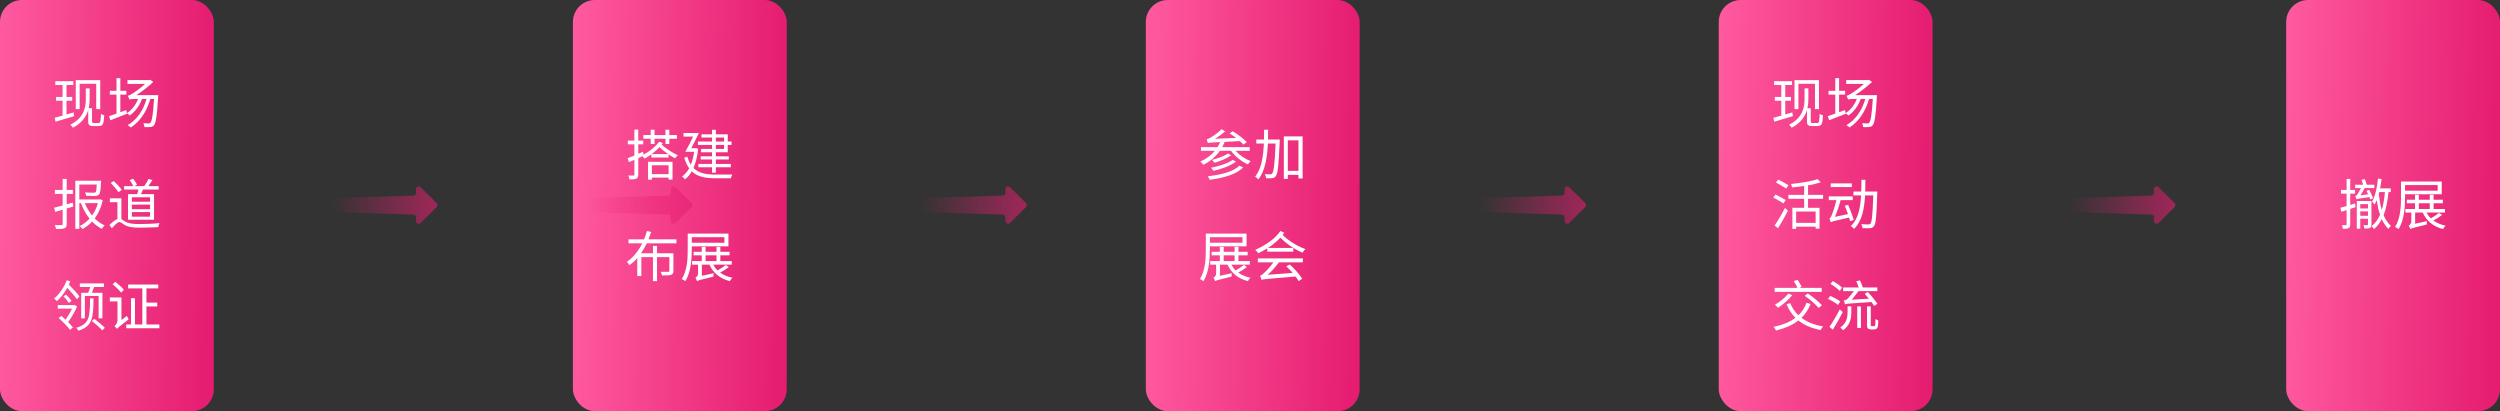 <svg width="912" height="150" viewBox="0 0 912 150" fill="none" xmlns="http://www.w3.org/2000/svg">
<rect x="0" y="0" width="912" height="150" fill="#333333" stroke="none"/>
<rect width="78" height="150" rx="8" fill="url(#paint0_linear_665_6655)"/>
<path d="M29.06 30.56H35.1V39.8H36.56V29.24H27.64V39.8H29.06V30.56ZM26.84 41C25.98 41.26 25.1 41.54 24.26 41.76V36.74H26.34V35.36H24.26V31.02H26.74V29.62H20.18V31.02H22.82V35.36H20.46V36.74H22.82V42.18C21.74 42.5 20.74 42.74 19.94 42.96L20.26 44.4L27.04 42.38L26.84 41ZM34.28 44.88C33.72 44.88 33.56 44.74 33.56 44.18V39.48H32.34C32.62 38.32 32.7 37.2 32.7 36.12V32.24H31.3V36.08C31.3 39.18 30.68 42.94 25.66 45.5C25.96 45.72 26.42 46.3 26.6 46.58C29.9 44.88 31.48 42.5 32.18 40.12V44.32C32.18 45.64 32.72 46 34.08 46H35.9C37.62 46 37.84 45.22 38.02 42.08C37.64 42 37.18 41.78 36.82 41.52C36.72 44.34 36.62 44.88 35.9 44.88H34.28ZM49.74 34.7C51.7 33.44 53.8 31.84 55.92 29.92L54.8 29.08L54.52 29.2H46.5V30.62H52.92C51.2 32.2 49.26 33.54 48.6 33.96C47.82 34.46 47.1 34.86 46.6 34.94C46.8 35.3 47.12 36.02 47.22 36.34C47.38 36.18 48.04 36.1 48.96 36.1H50.36C49.54 38.28 48.1 40.1 46.3 41.28L46.04 40.14L43.9 40.94V34.52H46.1V33.12H43.9V28.5H42.5V33.12H40.06V34.52H42.5V41.44C41.46 41.82 40.52 42.14 39.78 42.38L40.26 43.88C42 43.22 44.24 42.32 46.34 41.48L46.3 41.32C46.62 41.54 47.16 41.92 47.34 42.14C49.26 40.76 50.88 38.66 51.78 36.1H53.46C52.22 40.36 49.96 43.66 46.58 45.66C46.92 45.84 47.48 46.28 47.72 46.52C51.1 44.26 53.48 40.78 54.84 36.1H56.2C55.82 41.92 55.42 44.2 54.88 44.74C54.7 45 54.52 45.04 54.2 45.04C53.84 45.04 53.12 45.02 52.3 44.94C52.52 45.34 52.66 45.94 52.68 46.36C53.54 46.4 54.34 46.4 54.82 46.34C55.4 46.3 55.78 46.14 56.16 45.68C56.86 44.84 57.28 42.4 57.68 35.4C57.72 35.22 57.74 34.7 57.74 34.7H49.74ZM26.54 73.92L24.34 74.54V70.74H26.58V69.28H24.34V65.28H22.86V69.28H20.02V70.74H22.86V74.96C21.68 75.3 20.6 75.58 19.74 75.78L20.14 77.28C20.96 77.06 21.88 76.78 22.86 76.5V81.68C22.86 82.02 22.72 82.12 22.38 82.12C22.1 82.14 21.08 82.16 19.96 82.12C20.18 82.52 20.4 83.14 20.44 83.54C22.02 83.54 22.96 83.52 23.54 83.26C24.1 83.02 24.34 82.6 24.34 81.68V76.06L26.74 75.34L26.54 73.92ZM35.72 74.1C35.28 75.7 34.56 77.24 33.58 78.6C32.5 77.26 31.6 75.72 30.96 74.1H35.72ZM36.52 72.7L36.26 72.76H28.94V67.32H35.3C35.22 69.12 35.1 69.9 34.84 70.14C34.7 70.28 34.46 70.3 34.04 70.3C33.64 70.3 32.34 70.3 31.02 70.18C31.26 70.54 31.42 71.04 31.44 71.44C32.76 71.5 34.02 71.52 34.66 71.48C35.32 71.44 35.74 71.32 36.12 70.96C36.54 70.52 36.72 69.38 36.84 66.58C36.86 66.36 36.86 65.94 36.86 65.94H27.48V83.5H28.94V74.1H29.54C30.3 76.2 31.34 78.12 32.66 79.76C31.64 80.84 30.46 81.78 29.08 82.48C29.42 82.78 29.84 83.22 30.06 83.56C31.4 82.84 32.6 81.92 33.6 80.82C34.66 81.92 35.84 82.84 37.16 83.48C37.38 83.08 37.84 82.52 38.2 82.22C36.86 81.66 35.64 80.78 34.56 79.68C35.98 77.78 36.96 75.48 37.48 73.02L36.52 72.7ZM54.74 73.6H48.1V71.96H54.74V73.6ZM54.74 76.32H48.1V74.64H54.74V76.32ZM54.74 79.04H48.1V77.36H54.74V79.04ZM46.7 70.82V80.16H56.2V70.82H51.44C51.68 70.3 51.92 69.74 52.16 69.14H57.88V67.9H54.14C54.62 67.24 55.14 66.42 55.6 65.7L54.16 65.28C53.82 66.04 53.18 67.14 52.62 67.9H48.94L49.98 67.42C49.72 66.78 49.1 65.86 48.54 65.18L47.3 65.7C47.8 66.38 48.36 67.26 48.64 67.9H45.26V69.14H50.5C50.4 69.7 50.22 70.3 50.06 70.82H46.7ZM44.42 69.28C43.82 68.38 42.54 67 41.5 66.04L40.38 66.74C41.4 67.76 42.64 69.2 43.2 70.1L44.42 69.28ZM44.28 72.36H40.08V73.76H42.84V79.9C41.96 80.24 40.94 81.06 39.92 82.08L40.82 83.28C41.86 82.06 42.88 81 43.56 81C44.04 81 44.66 81.58 45.5 82.08C46.86 82.86 48.58 83.06 50.94 83.06C52.82 83.06 56.32 82.94 57.74 82.86C57.78 82.42 58 81.76 58.16 81.38C56.24 81.6 53.28 81.74 50.96 81.74C48.8 81.74 47.1 81.6 45.8 80.9C45.12 80.5 44.68 80.16 44.28 79.96V72.36ZM29.62 106.82V116.16H30.96V107.96H35.98V116.12H37.36V106.82H33.5C33.76 106.18 34.04 105.4 34.32 104.7H37.92V103.38H29.12V104.7H32.92C32.7 105.38 32.42 106.2 32.18 106.82H29.62ZM28.98 108.16C28.2 107.02 26.54 105.22 25.12 103.84C25.3 103.42 25.48 103.02 25.64 102.62L24.34 102.24C23.46 104.6 21.76 107.24 19.74 108.94C20.06 109.16 20.54 109.58 20.76 109.84C22.26 108.52 23.52 106.82 24.52 105C25.86 106.38 27.32 108.1 28.06 109.2L28.98 108.16ZM23.14 108.08C23.86 108.8 24.7 109.82 25.1 110.48L26.1 109.78C25.68 109.16 24.86 108.22 24.12 107.5L23.14 108.08ZM27.18 111.2L26.94 111.28H21.08V112.6H26.26C25.64 113.94 24.7 115.52 23.92 116.62C23.38 116.12 22.86 115.66 22.36 115.24L21.38 116C22.88 117.3 24.68 119.14 25.54 120.32L26.6 119.46C26.2 118.92 25.56 118.22 24.86 117.52C25.92 116.02 27.34 113.7 28.12 111.8L27.18 111.2ZM32.86 108.86C32.8 115.78 32.58 118.2 27.84 119.58C28.12 119.84 28.46 120.32 28.58 120.64C33.66 119.06 34.06 116.18 34.12 108.86H32.86ZM33.5 117.08C34.82 118.12 36.5 119.6 37.32 120.52L38.24 119.6C37.42 118.7 35.7 117.28 34.38 116.3L33.5 117.08ZM45.2 105.72C44.56 104.9 43.16 103.66 42.08 102.8L41.1 103.7C42.18 104.6 43.54 105.9 44.18 106.74L45.2 105.72ZM44.3 116.76V108.52H40.06V109.94H42.86V116.84C42.86 117.88 42.14 118.64 41.74 118.98C42.02 119.18 42.48 119.7 42.68 119.98C42.96 119.58 43.5 119.14 46.92 116.5C46.74 116.2 46.46 115.62 46.32 115.22L44.3 116.76ZM53.42 118.36V111.8H57.36V110.4H53.42V105.2H57.74V103.8H46.76V105.2H51.92V118.36H49.24V108.78H47.78V118.36H46.06V119.76H58.14V118.36H53.42Z" fill="white"/>
<rect x="209" width="78" height="150" rx="8" fill="url(#paint1_linear_665_6655)"/>
<path d="M237.38 52.54H238.78V50.6H242.76V52.54H244.16V50.6H246.94V49.28H244.16V47.32H242.76V49.28H238.78V47.32H237.38V49.28H234.68V50.6H237.38V52.54ZM243.9 60.3V63.52H237.8V60.3H243.9ZM236.4 65.54H237.8V64.78H243.9V65.54H245.34V59.02H236.4V65.54ZM237.76 56.2C238.8 55.44 239.74 54.58 240.56 53.7C241.38 54.44 242.52 55.36 243.72 56.2H237.76ZM240.44 51.72C239.26 53.38 237.14 55.14 234.8 56.42L234.56 55.36C234 55.62 233.4 55.86 232.84 56.12V52.66H234.64V51.28H232.84V47.28H231.42V51.28H229.02V52.66H231.42V56.74C230.5 57.12 229.66 57.46 228.96 57.72L229.4 59.18L231.42 58.3V63.66C231.42 63.96 231.32 64.04 231.06 64.04C230.84 64.04 230.06 64.04 229.2 64.02C229.4 64.44 229.6 65.06 229.64 65.46C230.92 65.46 231.68 65.4 232.16 65.16C232.66 64.92 232.84 64.52 232.84 63.68V57.68L234.36 56.98C234.66 57.26 235 57.64 235.16 57.86C236.02 57.4 236.84 56.86 237.62 56.3V57.46H243.9V56.32C244.68 56.86 245.5 57.38 246.26 57.78C246.5 57.42 246.96 56.9 247.28 56.64C245.2 55.72 242.7 54.02 241.36 52.76C241.5 52.58 241.64 52.38 241.78 52.2L240.44 51.72ZM264.14 50.18V51.64H261.14V50.18H264.14ZM264.14 54.34H261.14V52.86H264.14V54.34ZM259.74 51.64H254.6V52.86H259.74V54.34H255.76V55.54H259.74V57.04H255.62V58.18H259.74V59.8H254.78V61.02H259.74V63H261.14V61.02H266.6V59.8H261.14V58.18H265.86V57.04H261.14V55.54H265.48V52.86H266.86V51.64H265.48V49H261.14V47.36H259.74V49H255.9V50.18H259.74V51.64ZM253.86 54.02L253.6 54.06H252.18C253.06 52.4 254.12 50.28 254.96 48.52H249.34V49.84H252.84C251.94 51.76 250.84 53.92 249.98 55.38H253.22C252.96 57.18 252.56 58.74 252.02 60.08C251.5 59.28 251.06 58.3 250.72 57.12L249.62 57.56C250.1 59.14 250.68 60.4 251.42 61.4C250.7 62.66 249.82 63.68 248.8 64.4C249.14 64.6 249.66 65.12 249.9 65.42C250.84 64.68 251.66 63.72 252.38 62.5C254.44 64.52 257.34 65.04 261.04 65.04H266.62C266.7 64.64 266.96 64 267.18 63.66C266.16 63.68 261.86 63.68 261.08 63.68C257.68 63.68 254.92 63.24 252.98 61.28C253.8 59.42 254.38 57.1 254.7 54.26L253.86 54.02ZM246.76 88.76V87.32H236.58C236.92 86.42 237.26 85.52 237.54 84.62L236 84.26C235.72 85.28 235.38 86.3 234.94 87.32H229.28V88.76H234.3C232.96 91.4 231.12 93.86 228.7 95.5C229 95.82 229.38 96.38 229.58 96.74C230.66 96 231.62 95.12 232.48 94.14V100.7H233.96V93.8H238.2V102.56H239.68V93.8H244.18V98.78C244.18 99.06 244.08 99.14 243.74 99.16C243.44 99.16 242.28 99.18 241 99.14C241.2 99.54 241.42 100.08 241.48 100.48C243.2 100.5 244.26 100.48 244.86 100.24C245.48 100.02 245.66 99.6 245.66 98.8V92.4H239.68V89.72H238.2V92.4H233.84C234.64 91.26 235.34 90.04 235.94 88.76H246.76ZM264.26 86.52V88.56H252.36V86.52H264.26ZM265.74 89.86V85.22H250.88V91.04C250.88 94.24 250.72 98.66 248.72 101.8C249.08 101.92 249.74 102.32 250.02 102.56C252.06 99.3 252.36 94.44 252.36 91.04V89.86H265.74ZM257.4 93.14H261.38V95.24H257.4V93.14ZM264.76 96.66C264.02 97.26 262.78 98.06 261.78 98.66C261.12 98.04 260.6 97.32 260.18 96.54H266.94V95.24H262.78V93.14H266.14V91.86H262.78V90.06H261.38V91.86H257.4V90.06H256V91.86H253.02V93.14H256V95.24H252.48V96.54H254.64V99.78C254.64 100.66 254.04 101.1 253.68 101.3C253.88 101.58 254.2 102.2 254.26 102.56C254.64 102.3 255.28 102.12 260.28 100.9C260.24 100.6 260.28 100.02 260.34 99.66L256.04 100.62V96.54H258.8C260.16 99.62 262.7 101.66 266.24 102.56C266.44 102.16 266.82 101.62 267.16 101.32C265.4 100.96 263.92 100.34 262.7 99.44C263.72 98.9 264.94 98.14 265.88 97.42L264.76 96.66Z" fill="white"/>
<rect x="418" width="78" height="150" rx="8" fill="url(#paint2_linear_665_6655)"/>
<path d="M452.16 60.44C449.94 62.6 445.44 63.78 440.58 64.3C440.86 64.64 441.16 65.2 441.28 65.58C446.4 64.94 451 63.6 453.52 61.1L452.16 60.44ZM449.68 58.32C447.94 59.6 444.64 60.66 441.8 61.18C442.12 61.48 442.46 61.98 442.64 62.32C445.64 61.66 448.94 60.48 450.92 58.94L449.68 58.32ZM447.96 56C446.6 56.96 444.08 57.84 442.12 58.34C442.46 58.62 442.84 59.06 443.08 59.38C445.1 58.8 447.58 57.8 449.16 56.64L447.96 56ZM455.9 55.02V53.68H445.86C446.2 53.08 446.5 52.42 446.78 51.76L446.72 51.74L452.32 51.48C452.84 51.94 453.28 52.36 453.6 52.74L454.82 51.86C453.74 50.66 451.52 48.98 449.72 47.88L448.56 48.66C449.32 49.14 450.14 49.72 450.92 50.32L443.24 50.62C444.5 49.86 445.78 48.94 446.96 47.92L445.62 47.16C444.18 48.58 442.22 49.86 441.6 50.2C441.06 50.54 440.58 50.76 440.2 50.8C440.34 51.18 440.56 51.92 440.62 52.2C441.08 52.06 441.68 51.98 445.12 51.82C444.84 52.46 444.5 53.1 444.14 53.68H438.12V55.02H443.18C441.78 56.7 439.96 58.04 437.86 58.94C438.2 59.22 438.76 59.82 438.98 60.12C441.36 58.94 443.44 57.24 445.02 55.02H449.08C450.58 57.1 452.96 58.98 455.24 59.98C455.46 59.6 455.9 59.08 456.24 58.78C454.26 58.04 452.16 56.6 450.78 55.02H455.9ZM466.84 50.9H462.56C462.6 49.68 462.62 48.48 462.62 47.32H461.14C461.14 48.46 461.14 49.68 461.1 50.9H458.3V52.36H461.06C460.86 57.02 460.2 61.66 457.86 64.44C458.26 64.66 458.76 65.1 459.04 65.44C461.54 62.34 462.28 57.36 462.52 52.36H465.34C465.02 59.86 464.66 62.62 464.1 63.26C463.9 63.52 463.72 63.6 463.4 63.6C463.04 63.6 462.28 63.58 461.44 63.5C461.68 63.92 461.84 64.56 461.88 65.02C462.72 65.08 463.54 65.08 464.06 65C464.64 64.94 465.02 64.78 465.42 64.24C466.14 63.32 466.46 60.36 466.84 51.68V50.9ZM469.8 62.34V51.2H473.68V62.34H469.8ZM468.34 49.76V65.24H469.8V63.78H473.68V65.1H475.2V49.76H468.34ZM453.26 86.52V88.56H441.36V86.52H453.26ZM454.74 89.86V85.22H439.88V91.04C439.88 94.24 439.72 98.66 437.72 101.8C438.08 101.92 438.74 102.32 439.02 102.56C441.06 99.3 441.36 94.44 441.36 91.04V89.86H454.74ZM446.4 93.14H450.38V95.24H446.4V93.14ZM453.76 96.66C453.02 97.26 451.78 98.06 450.78 98.66C450.12 98.04 449.6 97.32 449.18 96.54H455.94V95.24H451.78V93.14H455.14V91.86H451.78V90.06H450.38V91.86H446.4V90.06H445V91.86H442.02V93.14H445V95.24H441.48V96.54H443.64V99.78C443.64 100.66 443.04 101.1 442.68 101.3C442.88 101.58 443.2 102.2 443.26 102.56C443.64 102.3 444.28 102.12 449.28 100.9C449.24 100.6 449.28 100.02 449.34 99.66L445.04 100.62V96.54H447.8C449.16 99.62 451.7 101.66 455.24 102.56C455.44 102.16 455.82 101.62 456.16 101.32C454.4 100.96 452.92 100.34 451.7 99.44C452.72 98.9 453.94 98.14 454.88 97.42L453.76 96.66ZM458.86 95.7H464.54C463.24 97.48 461.74 99.06 461.18 99.52C460.58 100.1 460.12 100.48 459.7 100.56C459.86 101 460.1 101.78 460.2 102.1C460.94 101.82 462.06 101.74 472.62 100.88C473.06 101.46 473.44 102.04 473.72 102.52L475.04 101.7C474.16 100.2 472.28 98.08 470.5 96.48L469.24 97.16C470 97.86 470.84 98.72 471.56 99.56L462.48 100.24C463.92 98.96 465.32 97.34 466.56 95.7H475.28V94.26H458.86V95.7ZM467.08 84.28C465.3 86.96 461.8 89.46 457.92 91.12C458.26 91.4 458.78 92.02 459 92.38C460.16 91.86 461.26 91.26 462.3 90.6V91.82H471.8V90.44H462.56C464.28 89.34 465.82 88.06 467.06 86.7C468.94 88.62 472.06 90.92 475.16 92.18C475.4 91.76 475.86 91.16 476.2 90.86C472.98 89.76 469.74 87.56 467.92 85.7C468.1 85.44 468.3 85.16 468.5 84.9L467.08 84.28Z" fill="white"/>
<rect x="627" width="78" height="150" rx="8" fill="url(#paint3_linear_665_6655)"/>
<path d="M656.06 30.56H662.1V39.8H663.56V29.24H654.64V39.8H656.06V30.56ZM653.84 41C652.98 41.26 652.1 41.54 651.26 41.76V36.74H653.34V35.36H651.26V31.02H653.74V29.62H647.18V31.02H649.82V35.36H647.46V36.74H649.82V42.18C648.74 42.5 647.74 42.74 646.94 42.96L647.26 44.4L654.04 42.38L653.84 41ZM661.28 44.88C660.72 44.88 660.56 44.74 660.56 44.18V39.48H659.34C659.62 38.32 659.7 37.2 659.7 36.12V32.24H658.3V36.08C658.3 39.18 657.68 42.94 652.66 45.5C652.96 45.72 653.42 46.3 653.6 46.58C656.9 44.88 658.48 42.5 659.18 40.12V44.32C659.18 45.64 659.72 46 661.08 46H662.9C664.62 46 664.84 45.22 665.02 42.08C664.64 42 664.18 41.78 663.82 41.52C663.72 44.34 663.62 44.88 662.9 44.88H661.28ZM676.74 34.7C678.7 33.44 680.8 31.84 682.92 29.92L681.8 29.08L681.52 29.2H673.5V30.62H679.92C678.2 32.2 676.26 33.54 675.6 33.96C674.82 34.46 674.1 34.86 673.6 34.94C673.8 35.3 674.12 36.02 674.22 36.34C674.38 36.18 675.04 36.1 675.96 36.1H677.36C676.54 38.28 675.1 40.1 673.3 41.28L673.04 40.14L670.9 40.94V34.52H673.1V33.12H670.9V28.5H669.5V33.12H667.06V34.52H669.5V41.44C668.46 41.82 667.52 42.14 666.78 42.38L667.26 43.88C669 43.22 671.24 42.32 673.34 41.48L673.3 41.32C673.62 41.54 674.16 41.92 674.34 42.14C676.26 40.76 677.88 38.66 678.78 36.1H680.46C679.22 40.36 676.96 43.66 673.58 45.66C673.92 45.84 674.48 46.28 674.72 46.52C678.1 44.26 680.48 40.78 681.84 36.1H683.2C682.82 41.92 682.42 44.2 681.88 44.74C681.7 45 681.52 45.04 681.2 45.04C680.84 45.04 680.12 45.02 679.3 44.94C679.52 45.34 679.66 45.94 679.68 46.36C680.54 46.4 681.34 46.4 681.82 46.34C682.4 46.3 682.78 46.14 683.16 45.68C683.86 44.84 684.28 42.4 684.68 35.4C684.72 35.22 684.74 34.7 684.74 34.7H676.74ZM652.44 67.58C651.6 67.02 649.92 66.1 648.7 65.52L647.88 66.58C649.1 67.24 650.76 68.2 651.58 68.78L652.44 67.58ZM651.42 72.98C650.54 72.42 648.88 71.54 647.72 70.96L646.9 72.04C648.12 72.68 649.76 73.64 650.58 74.2L651.42 72.98ZM648.62 83.26C649.8 81.42 651.2 78.94 652.24 76.84L651.16 75.86C650 78.12 648.46 80.76 647.38 82.26L648.62 83.26ZM662.34 81.3H655.22V77.18H662.34V81.3ZM665.06 72.52V71.08H659.58V67.62C661.3 67.32 662.92 66.94 664.22 66.5L663.04 65.34C660.82 66.14 656.8 66.76 653.36 67.12C653.5 67.46 653.7 68.02 653.76 68.38C655.18 68.24 656.7 68.06 658.16 67.84V71.08H652.4V72.52H658.16V75.8H653.86V83.52H655.22V82.68H662.34V83.42H663.76V75.8H659.58V72.52H665.06ZM675.54 66.9H667.86V68.24H675.54V66.9ZM676.24 80.24C675.86 78.84 674.98 76.5 674.2 74.72L672.98 75.06C673.38 76 673.78 77.08 674.14 78.1L669.4 79.1C670.18 77.3 670.92 75.1 671.44 73H675.88V71.64H667.14V73H669.9C669.4 75.32 668.56 77.66 668.28 78.32C667.96 79.06 667.7 79.6 667.38 79.68C667.54 80.06 667.78 80.76 667.84 81.06C667.84 81.04 667.84 81.02 667.86 81V81.08C668.32 80.8 669.04 80.58 674.56 79.36C674.7 79.84 674.82 80.3 674.92 80.66L676.24 80.24ZM680.44 69.86C680.48 68.46 680.5 67.02 680.5 65.6H679.04C679.04 67.02 679.04 68.46 678.98 69.86H676.14V71.28H678.92C678.68 75.82 677.88 79.96 675.18 82.44C675.56 82.66 676.08 83.16 676.34 83.52C679.26 80.72 680.1 76.2 680.38 71.28H683.36C683.14 78.36 682.86 80.98 682.34 81.56C682.14 81.82 681.92 81.88 681.58 81.86C681.14 81.86 680.1 81.86 678.98 81.76C679.24 82.18 679.4 82.78 679.44 83.22C680.5 83.28 681.58 83.3 682.2 83.24C682.84 83.16 683.22 83 683.64 82.48C684.32 81.6 684.56 78.78 684.82 70.6C684.82 70.4 684.84 69.86 684.84 69.86H680.44ZM664.56 105.02H656.34L657.24 104.66C656.96 103.98 656.32 102.88 655.76 102.08L654.38 102.56C654.86 103.34 655.42 104.32 655.7 105.02H647.4V106.48H664.56V105.02ZM658.36 107.92C660.2 109.18 662.42 111.08 663.42 112.34L664.64 111.38C663.56 110.1 661.32 108.3 659.5 107.06L658.36 107.92ZM652.4 107.1C651.2 108.62 649.24 110.16 647.48 111.16C647.8 111.42 648.36 111.98 648.62 112.28C650.38 111.14 652.48 109.36 653.82 107.66L652.4 107.1ZM659 110.46C658.34 112.28 657.34 113.78 656.06 115C654.76 113.78 653.74 112.28 653.06 110.58L651.74 110.98C652.54 112.92 653.6 114.58 654.98 115.92C652.9 117.52 650.2 118.58 647 119.24C647.3 119.56 647.74 120.22 647.9 120.58C651.12 119.76 653.86 118.64 656.06 116.9C658.18 118.62 660.86 119.76 664.16 120.4C664.36 119.98 664.76 119.38 665.08 119.06C661.88 118.56 659.24 117.5 657.18 115.94C658.58 114.6 659.7 112.92 660.52 110.88L659 110.46ZM684.86 110.82C684.14 109.66 682.62 107.82 681.36 106.52L680.24 107.18C680.72 107.72 681.28 108.34 681.78 108.96L675.52 109.34C676.28 108.44 677.22 107.2 677.98 106.2H684.84V104.86H679.56C679.36 104.1 678.92 103.08 678.5 102.28L677.16 102.6C677.48 103.3 677.82 104.16 678.06 104.86H672.38V106.2H676.3C675.48 107.28 674.34 108.68 673.96 109.04C673.56 109.4 673 109.52 672.62 109.62C672.74 109.92 672.96 110.66 673.02 111.02C673.6 110.78 674.52 110.72 682.72 110.18C683.1 110.7 683.44 111.2 683.68 111.62L684.86 110.82ZM672.02 104.96C671.32 104.22 669.8 103.2 668.62 102.52L667.76 103.56C668.96 104.28 670.44 105.38 671.14 106.14L672.02 104.96ZM671.32 110C670.52 109.34 668.92 108.48 667.66 107.94L666.88 109.04C668.16 109.62 669.72 110.56 670.5 111.24L671.32 110ZM671.16 112.86C670 115.12 668.44 117.74 667.38 119.26L668.62 120.26C669.78 118.42 671.18 115.94 672.24 113.84L671.16 112.86ZM674 113.8C674 115.62 673.74 117.82 671.32 119.5C671.64 119.72 672.14 120.18 672.36 120.48C675.04 118.56 675.36 116.02 675.36 113.82V111.76H674V113.8ZM677.52 119.66H678.86V111.78H677.52V119.66ZM682.88 119C682.78 119 682.64 118.96 682.56 118.9C682.46 118.82 682.46 118.6 682.46 118.22V111.76H681.08V118.06C681.08 119.28 681.18 119.6 681.46 119.84C681.74 120.08 682.18 120.18 682.56 120.18H683.54C683.86 120.18 684.26 120.12 684.48 119.98C684.74 119.82 684.92 119.58 685.02 119.2C685.12 118.84 685.18 117.8 685.2 116.92C684.84 116.8 684.42 116.58 684.16 116.36C684.14 117.32 684.12 118.04 684.1 118.38C684.04 118.66 683.98 118.84 683.88 118.9C683.78 118.98 683.64 119 683.46 119H682.88Z" fill="white"/>
<rect x="834" width="78" height="150" rx="8" fill="url(#paint4_linear_665_6655)"/>
<path d="M859.1 74.22L857.36 74.76V70.66H859.12V69.28H857.36V65.28H856.04V69.28H854.02V70.66H856.04V75.16C855.2 75.42 854.42 75.66 853.76 75.82L854.14 77.26C854.72 77.08 855.38 76.86 856.04 76.64V81.88C856.04 82.1 855.96 82.16 855.76 82.16C855.56 82.18 854.98 82.18 854.32 82.16C854.5 82.54 854.66 83.12 854.7 83.48C855.7 83.48 856.36 83.44 856.76 83.2C857.2 82.96 857.36 82.6 857.36 81.86V76.22L859.32 75.56L859.1 74.22ZM865.72 72.3C865.46 71.5 864.82 70.22 864.28 69.24L863.3 69.64C863.48 70 863.7 70.44 863.9 70.88L861.06 71.24C861.6 70.5 862.18 69.56 862.62 68.6H866.16V67.38H863.38C863.22 66.78 862.94 65.96 862.66 65.32L861.48 65.58C861.68 66.12 861.9 66.8 862.06 67.38H859.14V68.6H861.26C860.78 69.66 860.18 70.64 859.96 70.94C859.7 71.26 859.48 71.5 859.24 71.54C859.36 71.86 859.58 72.44 859.64 72.72C859.96 72.54 860.52 72.44 864.36 71.9C864.48 72.2 864.6 72.5 864.68 72.76L865.72 72.3ZM861.02 78.72V77.12H863.84V78.72H861.02ZM863.84 74.46V76.06H861.02V74.46H863.84ZM865.1 73.32H859.76V83.42H861.02V79.8H863.84V81.9C863.84 82.08 863.78 82.14 863.6 82.16C863.4 82.16 862.84 82.16 862.2 82.14C862.36 82.5 862.52 83.02 862.56 83.38C863.5 83.38 864.16 83.36 864.56 83.14C865 82.9 865.1 82.56 865.1 81.9V73.32ZM870.02 70.06C869.8 72.5 869.46 74.7 868.86 76.6C868.3 74.64 867.98 72.56 867.78 70.7C867.84 70.48 867.9 70.28 867.96 70.06H870.02ZM872.16 70.06V68.72H868.26C868.48 67.62 868.66 66.48 868.8 65.32L867.5 65.16C867.14 68.36 866.54 71.5 865.32 73.56C865.6 73.8 866.06 74.36 866.24 74.62C866.54 74.12 866.78 73.6 867.02 73C867.28 74.74 867.62 76.6 868.24 78.34C867.5 80.02 866.52 81.44 865.14 82.52C865.42 82.78 865.88 83.3 866.04 83.58C867.22 82.56 868.14 81.36 868.86 79.94C869.5 81.32 870.28 82.54 871.3 83.5C871.5 83.14 871.92 82.62 872.2 82.38C871.04 81.4 870.18 80.02 869.54 78.5C870.48 76.14 871 73.34 871.32 70.06H872.16ZM889.26 67.52V69.56H877.36V67.52H889.26ZM890.74 70.86V66.22H875.88V72.04C875.88 75.24 875.72 79.66 873.72 82.8C874.08 82.92 874.74 83.32 875.02 83.56C877.06 80.3 877.36 75.44 877.36 72.04V70.86H890.74ZM882.4 74.14H886.38V76.24H882.4V74.14ZM889.76 77.66C889.02 78.26 887.78 79.06 886.78 79.66C886.12 79.04 885.6 78.32 885.18 77.54H891.94V76.24H887.78V74.14H891.14V72.86H887.78V71.06H886.38V72.86H882.4V71.06H881V72.86H878.02V74.14H881V76.24H877.48V77.54H879.64V80.78C879.64 81.66 879.04 82.1 878.68 82.3C878.88 82.58 879.2 83.2 879.26 83.56C879.64 83.3 880.28 83.12 885.28 81.9C885.24 81.6 885.28 81.02 885.34 80.66L881.04 81.62V77.54H883.8C885.16 80.62 887.7 82.66 891.24 83.56C891.44 83.16 891.82 82.62 892.16 82.32C890.4 81.96 888.92 81.34 887.7 80.44C888.72 79.9 889.94 79.14 890.88 78.42L889.76 77.66Z" fill="white"/>
<path fill-rule="evenodd" clip-rule="evenodd" d="M151.75 80.638C151.75 81.528 152.826 81.974 153.456 81.346L159.29 75.528C159.682 75.137 159.682 74.502 159.29 74.112L153.456 68.294C152.826 67.665 151.75 68.112 151.75 69.002V70.357C151.75 70.898 151.321 71.34 150.78 71.357L119.97 72.29C119.429 72.307 119 72.749 119 73.29V76.35C119 76.89 119.429 77.333 119.97 77.349L150.78 78.283C151.321 78.299 151.75 78.742 151.75 79.282V80.638Z" fill="url(#paint5_linear_665_6655)"/>
<path fill-rule="evenodd" clip-rule="evenodd" d="M366.75 80.638C366.75 81.528 367.826 81.974 368.456 81.346L374.29 75.528C374.682 75.137 374.682 74.502 374.29 74.112L368.456 68.294C367.826 67.665 366.75 68.112 366.75 69.002V70.357C366.75 70.898 366.321 71.34 365.78 71.357L334.97 72.29C334.429 72.307 334 72.749 334 73.29V76.35C334 76.89 334.429 77.333 334.97 77.349L365.78 78.283C366.321 78.299 366.75 78.742 366.75 79.282V80.638Z" fill="url(#paint6_linear_665_6655)"/>
<path fill-rule="evenodd" clip-rule="evenodd" d="M570.75 80.638C570.75 81.528 571.826 81.974 572.456 81.346L578.29 75.528C578.682 75.137 578.682 74.502 578.29 74.112L572.456 68.294C571.826 67.665 570.75 68.112 570.75 69.002V70.357C570.75 70.898 570.321 71.34 569.78 71.357L538.97 72.29C538.429 72.307 538 72.749 538 73.29V76.35C538 76.89 538.429 77.333 538.97 77.349L569.78 78.283C570.321 78.299 570.75 78.742 570.75 79.282V80.638Z" fill="url(#paint7_linear_665_6655)"/>
<path fill-rule="evenodd" clip-rule="evenodd" d="M785.75 80.638C785.75 81.528 786.826 81.974 787.456 81.346L793.29 75.528C793.682 75.137 793.682 74.502 793.29 74.112L787.456 68.294C786.826 67.665 785.75 68.112 785.75 69.002V70.357C785.75 70.898 785.321 71.34 784.78 71.357L753.97 72.29C753.429 72.307 753 72.749 753 73.29V76.35C753 76.89 753.429 77.333 753.97 77.349L784.78 78.283C785.321 78.299 785.75 78.742 785.75 79.282V80.638Z" fill="url(#paint8_linear_665_6655)"/>
<path fill-rule="evenodd" clip-rule="evenodd" d="M244.75 80.638C244.75 81.528 245.826 81.974 246.456 81.346L252.29 75.528C252.682 75.137 252.682 74.502 252.29 74.112L246.456 68.294C245.826 67.665 244.75 68.112 244.75 69.002V70.357C244.75 70.898 244.321 71.34 243.78 71.357L212.97 72.29C212.429 72.307 212 72.749 212 73.29V76.35C212 76.89 212.429 77.333 212.97 77.349L243.78 78.283C244.321 78.299 244.75 78.742 244.75 79.282V80.638Z" fill="url(#paint9_linear_665_6655)"/>
<defs>
<linearGradient id="paint0_linear_665_6655" x1="0" y1="0" x2="80.004" y2="1.076" gradientUnits="userSpaceOnUse">
<stop stop-color="#FF5A9F"/>
<stop offset="1" stop-color="#E51B6F"/>
</linearGradient>
<linearGradient id="paint1_linear_665_6655" x1="209" y1="0" x2="289.004" y2="1.076" gradientUnits="userSpaceOnUse">
<stop stop-color="#FF5A9F"/>
<stop offset="1" stop-color="#E51B6F"/>
</linearGradient>
<linearGradient id="paint2_linear_665_6655" x1="418" y1="0" x2="498.004" y2="1.076" gradientUnits="userSpaceOnUse">
<stop stop-color="#FF5A9F"/>
<stop offset="1" stop-color="#E51B6F"/>
</linearGradient>
<linearGradient id="paint3_linear_665_6655" x1="627" y1="0" x2="707.004" y2="1.076" gradientUnits="userSpaceOnUse">
<stop stop-color="#FF5A9F"/>
<stop offset="1" stop-color="#E51B6F"/>
</linearGradient>
<linearGradient id="paint4_linear_665_6655" x1="834" y1="0" x2="914.004" y2="1.076" gradientUnits="userSpaceOnUse">
<stop stop-color="#FF5A9F"/>
<stop offset="1" stop-color="#E51B6F"/>
</linearGradient>
<linearGradient id="paint5_linear_665_6655" x1="160.079" y1="75.234" x2="117.02" y2="75.234" gradientUnits="userSpaceOnUse">
<stop stop-color="#E61E71" stop-opacity="0.62"/>
<stop offset="0.919" stop-color="#E82174" stop-opacity="0"/>
</linearGradient>
<linearGradient id="paint6_linear_665_6655" x1="375.079" y1="75.234" x2="332.02" y2="75.234" gradientUnits="userSpaceOnUse">
<stop stop-color="#E61E71" stop-opacity="0.62"/>
<stop offset="0.919" stop-color="#E82174" stop-opacity="0"/>
</linearGradient>
<linearGradient id="paint7_linear_665_6655" x1="579.079" y1="75.234" x2="536.02" y2="75.234" gradientUnits="userSpaceOnUse">
<stop stop-color="#E61E71" stop-opacity="0.62"/>
<stop offset="0.919" stop-color="#E82174" stop-opacity="0"/>
</linearGradient>
<linearGradient id="paint8_linear_665_6655" x1="794.079" y1="75.234" x2="751.02" y2="75.234" gradientUnits="userSpaceOnUse">
<stop stop-color="#E61E71" stop-opacity="0.62"/>
<stop offset="0.919" stop-color="#E82174" stop-opacity="0"/>
</linearGradient>
<linearGradient id="paint9_linear_665_6655" x1="253.079" y1="75.234" x2="210.02" y2="75.234" gradientUnits="userSpaceOnUse">
<stop stop-color="#E61E71" stop-opacity="0.62"/>
<stop offset="0.919" stop-color="#E82174" stop-opacity="0"/>
</linearGradient>
</defs>
</svg>
